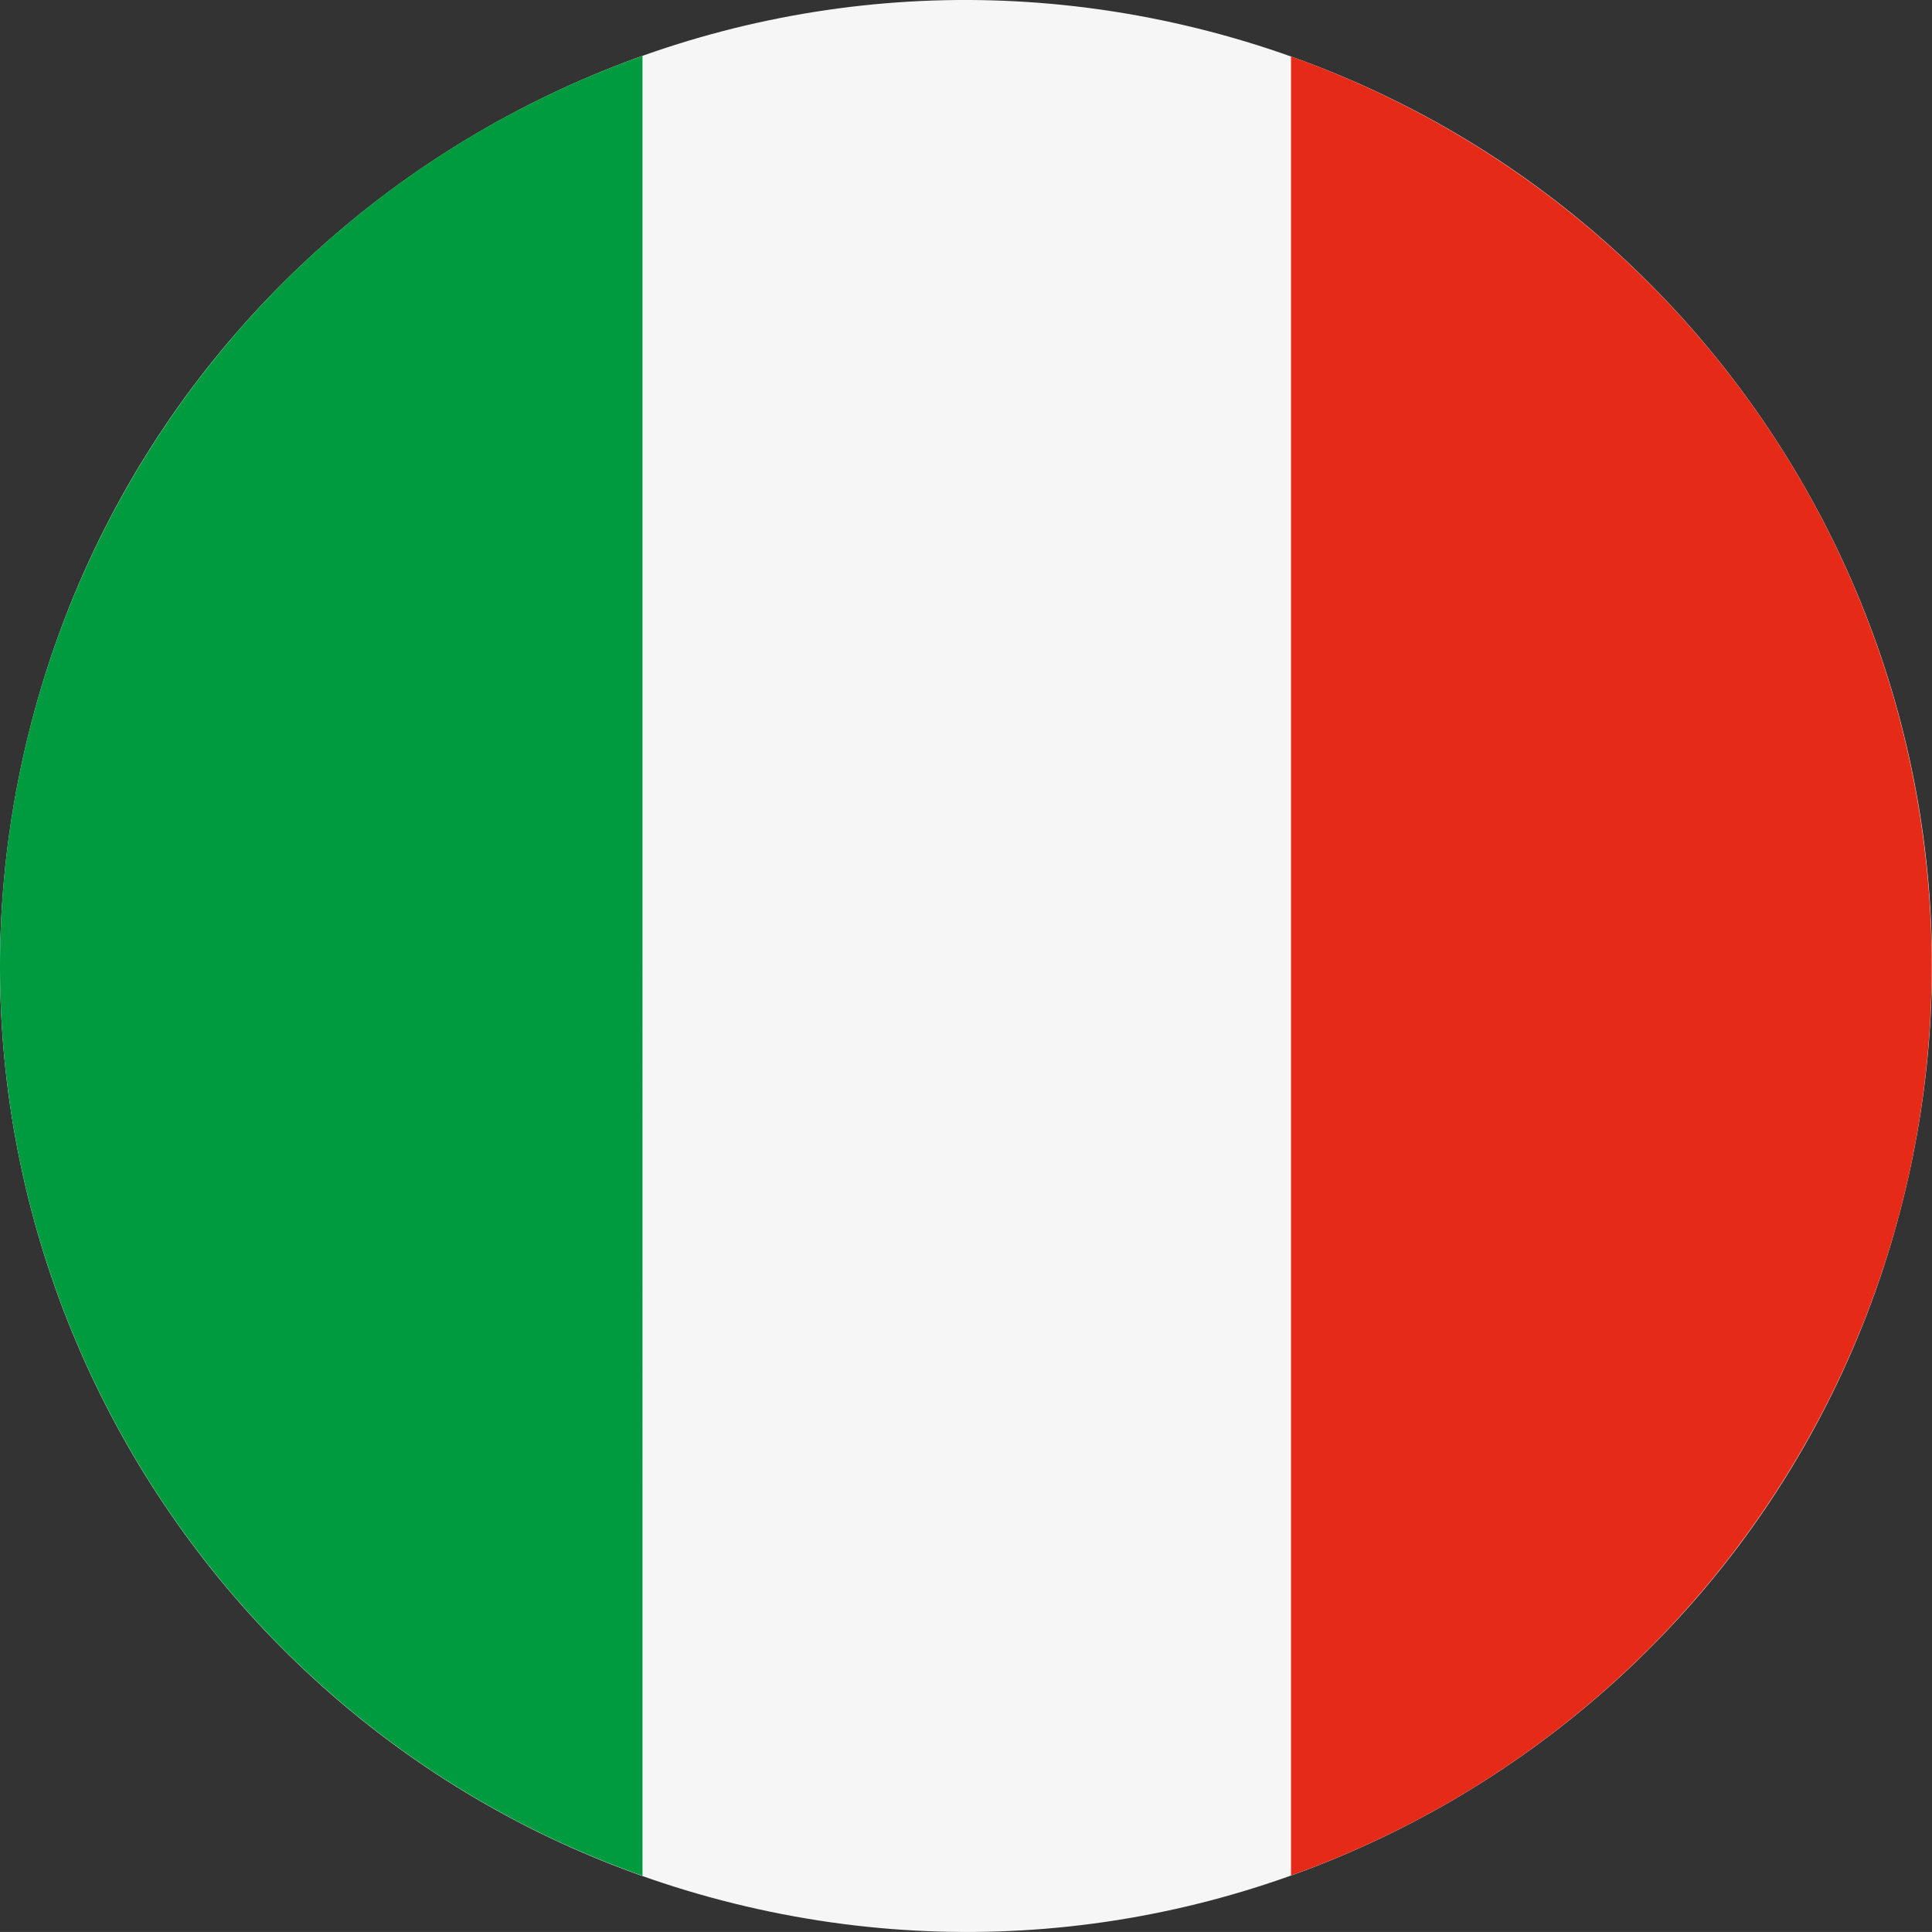 <svg xmlns="http://www.w3.org/2000/svg" viewBox="0 0 394.94 394.93"><rect x="0" y="0" width="394.94" height="394.93" fill="#333333" stroke="none"/><defs><style>.cls-1{fill:#f6f6f6;}.cls-2{fill:#009b3e;}.cls-3{fill:#e52a18;}</style></defs><g id="Camada_2" data-name="Camada 2"><g id="Capa_1" data-name="Capa 1"><path class="cls-1" d="M5.84,150C32,44.17,139.06-20.37,244.9,5.83S415.3,139,389.11,244.89,255.89,415.3,150,389.1-20.38,255.88,5.84,150"></path><path class="cls-2" d="M131.34,11.43A197.19,197.19,0,0,0,5.84,150c-24.64,99.46,30.9,200,125.5,233.45Z"></path><path class="cls-3" d="M263.91,11.55V383.38a197.44,197.44,0,0,0,0-371.83"></path></g></g></svg>